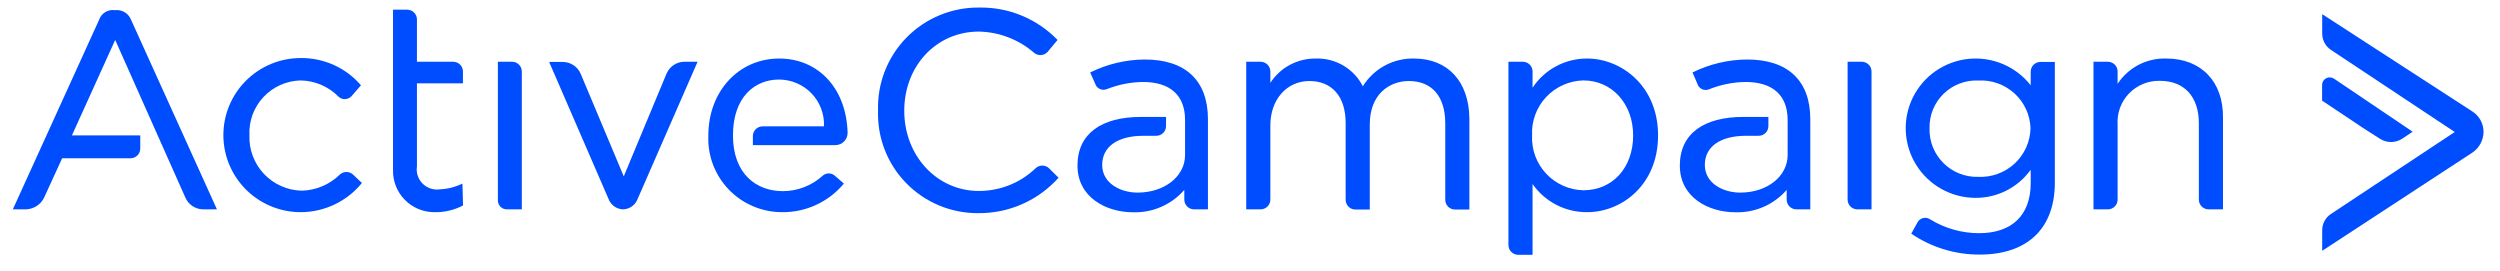 <svg width="120" height="13" viewBox="0 0 120 13" fill="none" xmlns="http://www.w3.org/2000/svg">
<path d="M40.08 8.442C39.999 8.365 39.892 8.323 39.78 8.323C39.669 8.323 39.561 8.365 39.48 8.442C38.958 8.914 38.278 9.175 37.572 9.175C36.312 9.175 35.182 8.353 35.182 6.499C35.182 4.645 36.241 3.818 37.39 3.818C37.682 3.818 37.97 3.877 38.239 3.991C38.507 4.105 38.75 4.272 38.952 4.482C39.154 4.692 39.311 4.94 39.414 5.212C39.517 5.484 39.563 5.774 39.551 6.065H36.607C36.483 6.065 36.363 6.114 36.276 6.202C36.188 6.289 36.138 6.408 36.138 6.532V6.966H40.09C40.169 6.967 40.248 6.951 40.322 6.921C40.395 6.891 40.462 6.846 40.517 6.789C40.573 6.732 40.616 6.665 40.645 6.591C40.674 6.517 40.688 6.438 40.685 6.359C40.615 4.187 39.237 2.81 37.404 2.81C35.449 2.81 34.001 4.393 34.001 6.499C33.979 6.975 34.055 7.451 34.223 7.897C34.391 8.344 34.648 8.751 34.979 9.096C35.31 9.44 35.707 9.714 36.148 9.901C36.588 10.088 37.061 10.184 37.54 10.184C38.106 10.19 38.666 10.07 39.179 9.832C39.693 9.595 40.146 9.246 40.507 8.811L40.08 8.442Z" fill="#004CFF"/>
<path d="M52.328 3.478C53.143 3.075 54.039 2.862 54.948 2.856C56.903 2.856 57.981 3.865 57.981 5.719V10.049H57.316C57.191 10.049 57.072 10 56.984 9.912C56.896 9.824 56.847 9.706 56.847 9.582V9.115C56.543 9.465 56.164 9.743 55.738 9.929C55.313 10.115 54.85 10.204 54.386 10.189C53.102 10.189 51.719 9.479 51.719 7.947C51.719 6.415 52.867 5.612 54.775 5.612H55.97V6.051C55.97 6.175 55.921 6.294 55.833 6.381C55.745 6.469 55.626 6.518 55.502 6.518H54.883C53.641 6.518 52.905 7.041 52.905 7.919C52.905 8.797 53.781 9.245 54.606 9.245C55.895 9.245 56.884 8.466 56.884 7.438V5.766C56.884 4.575 56.172 3.935 54.859 3.935C54.268 3.943 53.684 4.058 53.134 4.276C53.079 4.3 53.019 4.311 52.959 4.31C52.899 4.308 52.84 4.294 52.786 4.268C52.731 4.242 52.684 4.204 52.645 4.158C52.607 4.112 52.578 4.058 52.562 4.001L52.328 3.478Z" fill="#004CFF"/>
<path d="M17.326 4.094C16.97 3.679 16.526 3.346 16.026 3.12C15.526 2.894 14.983 2.78 14.434 2.786C13.45 2.786 12.505 3.176 11.809 3.87C11.113 4.563 10.722 5.504 10.722 6.485C10.722 7.466 11.113 8.407 11.809 9.101C12.505 9.794 13.45 10.184 14.434 10.184C14.998 10.183 15.554 10.056 16.062 9.814C16.571 9.571 17.018 9.219 17.373 8.783L16.937 8.372C16.852 8.297 16.742 8.256 16.628 8.256C16.514 8.256 16.404 8.297 16.319 8.372C15.829 8.857 15.171 9.136 14.481 9.152C14.14 9.144 13.805 9.069 13.494 8.931C13.182 8.792 12.902 8.594 12.669 8.347C12.435 8.099 12.254 7.808 12.134 7.49C12.015 7.172 11.96 6.834 11.973 6.495C11.956 6.159 12.007 5.824 12.122 5.509C12.238 5.194 12.415 4.905 12.645 4.659C12.874 4.414 13.151 4.216 13.458 4.079C13.766 3.942 14.098 3.868 14.434 3.861C15.118 3.873 15.77 4.153 16.248 4.64C16.291 4.68 16.34 4.71 16.395 4.731C16.449 4.751 16.507 4.76 16.565 4.758C16.623 4.756 16.68 4.742 16.732 4.718C16.785 4.694 16.832 4.66 16.872 4.617L17.326 4.094Z" fill="#004CFF"/>
<path d="M29.903 10.049C30.051 10.046 30.195 10 30.317 9.917C30.439 9.834 30.535 9.718 30.592 9.582L33.484 2.964H32.866C32.68 2.962 32.498 3.015 32.343 3.117C32.188 3.218 32.066 3.363 31.994 3.534L29.941 8.466L27.873 3.543C27.801 3.373 27.68 3.228 27.524 3.126C27.369 3.025 27.187 2.972 27.002 2.973H26.359L29.228 9.591C29.286 9.723 29.38 9.836 29.499 9.917C29.619 9.998 29.759 10.044 29.903 10.049Z" fill="#004CFF"/>
<path d="M22.197 8.811C21.861 8.977 21.494 9.071 21.119 9.087C20.969 9.11 20.815 9.097 20.67 9.05C20.525 9.003 20.394 8.922 20.286 8.815C20.178 8.707 20.098 8.576 20.05 8.432C20.003 8.288 19.99 8.135 20.013 7.985V4.001H22.221V3.431C22.221 3.307 22.172 3.188 22.084 3.101C21.996 3.013 21.876 2.964 21.752 2.964H20.013V0.932C20.013 0.808 19.964 0.69 19.876 0.602C19.788 0.515 19.669 0.465 19.544 0.465H18.865V8.171C18.86 8.432 18.906 8.69 19.002 8.932C19.098 9.175 19.24 9.396 19.422 9.583C19.604 9.77 19.821 9.919 20.06 10.022C20.3 10.126 20.558 10.181 20.819 10.184C21.308 10.2 21.793 10.089 22.226 9.862L22.197 8.811Z" fill="#004CFF"/>
<path d="M24.358 10.049H25.047V3.431C25.047 3.307 24.997 3.188 24.91 3.101C24.822 3.013 24.703 2.964 24.578 2.964H23.898V9.591C23.894 9.652 23.903 9.714 23.925 9.771C23.947 9.828 23.98 9.881 24.024 9.924C24.067 9.967 24.12 10.001 24.177 10.022C24.235 10.044 24.296 10.053 24.358 10.049Z" fill="#004CFF"/>
<path d="M50.763 1.918C50.278 1.416 49.695 1.019 49.05 0.752C48.405 0.484 47.712 0.352 47.013 0.362C46.363 0.354 45.719 0.477 45.118 0.723C44.517 0.97 43.973 1.336 43.518 1.798C43.063 2.261 42.707 2.81 42.472 3.413C42.236 4.017 42.126 4.661 42.147 5.308C42.125 5.949 42.233 6.588 42.465 7.186C42.697 7.785 43.048 8.33 43.497 8.79C43.946 9.25 44.483 9.614 45.077 9.862C45.67 10.11 46.308 10.235 46.952 10.231C47.68 10.238 48.4 10.091 49.066 9.797C49.731 9.504 50.326 9.072 50.81 8.531L50.341 8.064C50.256 7.989 50.146 7.948 50.032 7.948C49.918 7.948 49.808 7.989 49.722 8.064C48.989 8.773 48.007 9.168 46.985 9.166C44.965 9.166 43.404 7.471 43.404 5.318C43.404 3.165 44.941 1.516 46.985 1.516C47.968 1.535 48.913 1.901 49.652 2.548C49.743 2.618 49.858 2.652 49.973 2.643C50.088 2.635 50.196 2.584 50.276 2.501L50.763 1.918Z" fill="#004CFF"/>
<path d="M67.873 2.81C67.382 2.799 66.897 2.916 66.467 3.15C66.036 3.383 65.674 3.725 65.416 4.141C65.206 3.728 64.883 3.384 64.483 3.148C64.084 2.913 63.625 2.795 63.161 2.81C62.728 2.804 62.3 2.908 61.918 3.112C61.535 3.316 61.212 3.614 60.977 3.977V3.431C60.977 3.307 60.928 3.188 60.84 3.101C60.752 3.013 60.633 2.964 60.508 2.964H59.819V10.049H60.508C60.633 10.049 60.752 10 60.84 9.912C60.928 9.824 60.977 9.706 60.977 9.582V6.018C60.977 4.781 61.76 3.889 62.852 3.889C63.944 3.889 64.591 4.645 64.591 5.902V9.591C64.591 9.715 64.641 9.834 64.728 9.921C64.816 10.009 64.936 10.058 65.06 10.058H65.749V5.972C65.749 4.528 66.686 3.889 67.624 3.889C68.73 3.889 69.373 4.622 69.373 5.925V9.591C69.373 9.715 69.422 9.834 69.51 9.921C69.598 10.009 69.717 10.058 69.841 10.058H70.53V5.673C70.507 3.912 69.494 2.81 67.873 2.81Z" fill="#004CFF"/>
<path d="M76.183 2.81C75.664 2.807 75.152 2.934 74.695 3.179C74.237 3.423 73.848 3.778 73.563 4.211V3.431C73.563 3.307 73.514 3.188 73.426 3.101C73.338 3.013 73.219 2.964 73.094 2.964H72.405V11.763C72.405 11.886 72.455 12.005 72.543 12.093C72.63 12.181 72.75 12.23 72.874 12.23H73.563V8.834C73.857 9.255 74.249 9.597 74.705 9.833C75.162 10.068 75.669 10.188 76.183 10.184C77.838 10.184 79.587 8.881 79.587 6.499C79.587 4.117 77.815 2.81 76.183 2.81ZM78.391 6.499C78.391 8.054 77.402 9.133 76.001 9.133C75.664 9.126 75.332 9.051 75.025 8.913C74.718 8.776 74.442 8.579 74.213 8.333C73.983 8.088 73.806 7.799 73.69 7.484C73.574 7.169 73.523 6.834 73.54 6.499C73.523 6.164 73.573 5.828 73.689 5.513C73.804 5.197 73.981 4.908 74.211 4.662C74.44 4.416 74.717 4.218 75.024 4.081C75.332 3.943 75.664 3.868 76.001 3.86C77.379 3.86 78.391 4.986 78.391 6.499Z" fill="#004CFF"/>
<path d="M89.144 10.049H89.833V3.431C89.833 3.307 89.784 3.188 89.696 3.101C89.608 3.013 89.489 2.964 89.364 2.964H88.685V9.591C88.687 9.712 88.736 9.827 88.822 9.912C88.907 9.997 89.023 10.046 89.144 10.049Z" fill="#004CFF"/>
<path d="M91.741 11.216C92.708 11.874 93.852 12.224 95.022 12.22C97.324 12.22 98.632 10.964 98.632 8.764V2.973H97.943C97.818 2.973 97.699 3.022 97.611 3.11C97.523 3.197 97.474 3.316 97.474 3.44V4.094C97.124 3.648 96.666 3.298 96.143 3.076C95.62 2.855 95.049 2.769 94.484 2.827C93.919 2.886 93.378 3.086 92.911 3.41C92.445 3.733 92.069 4.17 91.818 4.678C91.567 5.186 91.45 5.749 91.478 6.315C91.505 6.88 91.676 7.429 91.975 7.911C92.273 8.393 92.69 8.791 93.185 9.068C93.68 9.346 94.239 9.493 94.807 9.497C95.327 9.503 95.842 9.383 96.306 9.148C96.77 8.913 97.171 8.57 97.474 8.148V8.788C97.474 10.324 96.579 11.193 94.994 11.193C94.166 11.192 93.355 10.963 92.65 10.53C92.601 10.495 92.544 10.472 92.484 10.461C92.425 10.45 92.363 10.453 92.305 10.468C92.246 10.483 92.191 10.51 92.144 10.548C92.097 10.586 92.059 10.634 92.032 10.688L91.741 11.216ZM97.465 6.153C97.458 6.472 97.388 6.786 97.257 7.076C97.127 7.367 96.94 7.629 96.707 7.847C96.474 8.064 96.199 8.233 95.899 8.343C95.6 8.454 95.281 8.503 94.961 8.489C94.651 8.498 94.342 8.445 94.053 8.331C93.764 8.217 93.502 8.045 93.282 7.826C93.063 7.607 92.891 7.346 92.776 7.058C92.662 6.771 92.608 6.463 92.618 6.153C92.61 5.847 92.666 5.542 92.782 5.258C92.898 4.974 93.071 4.717 93.291 4.502C93.51 4.288 93.772 4.12 94.06 4.011C94.347 3.901 94.654 3.851 94.961 3.865C95.277 3.848 95.594 3.894 95.891 4.001C96.189 4.107 96.463 4.272 96.696 4.485C96.929 4.698 97.117 4.955 97.249 5.242C97.381 5.528 97.454 5.838 97.465 6.153Z" fill="#004CFF"/>
<path d="M103.989 2.81C103.526 2.794 103.067 2.897 102.657 3.11C102.246 3.323 101.898 3.638 101.645 4.024V3.431C101.645 3.307 101.596 3.188 101.508 3.101C101.42 3.013 101.301 2.964 101.176 2.964H100.487V10.049H101.176C101.301 10.049 101.42 10 101.508 9.912C101.596 9.824 101.645 9.706 101.645 9.582V5.986C101.627 5.712 101.666 5.437 101.76 5.179C101.854 4.921 102.001 4.686 102.192 4.488C102.382 4.29 102.612 4.133 102.867 4.028C103.121 3.924 103.395 3.873 103.67 3.879C104.842 3.879 105.545 4.636 105.545 5.915V9.582C105.545 9.706 105.595 9.824 105.682 9.912C105.77 10 105.89 10.049 106.014 10.049H106.703V5.649C106.726 3.935 105.667 2.81 103.989 2.81Z" fill="#004CFF"/>
<path d="M117.827 6.336L111.874 10.278C111.747 10.364 111.644 10.48 111.573 10.615C111.502 10.75 111.465 10.9 111.466 11.053V12.038L118.68 7.321C118.841 7.211 118.973 7.064 119.065 6.893C119.157 6.721 119.207 6.53 119.21 6.336C119.211 6.141 119.163 5.949 119.071 5.778C118.978 5.607 118.844 5.461 118.68 5.355L111.466 0.68V1.614C111.466 1.767 111.503 1.918 111.575 2.053C111.647 2.188 111.751 2.304 111.878 2.39L117.827 6.336Z" fill="#004CFF"/>
<path d="M114.241 6.663C114.399 6.763 114.583 6.817 114.77 6.817C114.958 6.817 115.142 6.763 115.3 6.663L115.806 6.322L112.033 3.776C111.978 3.739 111.914 3.717 111.848 3.714C111.782 3.71 111.715 3.724 111.657 3.755C111.598 3.785 111.549 3.831 111.514 3.888C111.48 3.944 111.461 4.009 111.461 4.075V4.832L113.416 6.135L114.241 6.663Z" fill="#004CFF"/>
<path d="M81.241 3.478C82.056 3.075 82.952 2.862 83.862 2.856C85.811 2.856 86.894 3.865 86.894 5.719V10.049H86.229C86.104 10.049 85.985 10 85.897 9.912C85.809 9.824 85.76 9.706 85.76 9.582V9.115C85.456 9.465 85.077 9.743 84.651 9.929C84.225 10.114 83.764 10.203 83.299 10.189C82.01 10.189 80.632 9.479 80.632 7.947C80.632 6.415 81.78 5.612 83.688 5.612H84.883V6.051C84.883 6.175 84.834 6.294 84.746 6.381C84.658 6.469 84.539 6.518 84.415 6.518H83.81C82.568 6.518 81.832 7.041 81.832 7.919C81.832 8.797 82.704 9.245 83.533 9.245C84.823 9.245 85.807 8.466 85.807 7.438V5.766C85.807 4.575 85.094 3.935 83.787 3.935C83.195 3.943 82.611 4.058 82.061 4.276C82.005 4.304 81.943 4.319 81.88 4.319C81.817 4.32 81.755 4.307 81.698 4.28C81.641 4.254 81.59 4.215 81.55 4.167C81.51 4.118 81.481 4.062 81.466 4.001L81.241 3.478Z" fill="#004CFF"/>
<path d="M9.747 10.049H10.413L6.293 0.955C6.234 0.802 6.126 0.673 5.985 0.588C5.844 0.503 5.678 0.468 5.515 0.488C5.353 0.464 5.188 0.497 5.049 0.583C4.91 0.668 4.806 0.8 4.755 0.955L0.616 10.049H1.24C1.422 10.044 1.599 9.991 1.753 9.894C1.906 9.797 2.03 9.66 2.112 9.497L2.983 7.597H6.265C6.389 7.597 6.508 7.547 6.596 7.46C6.684 7.372 6.733 7.253 6.733 7.13V6.499H3.452L5.529 1.917L8.89 9.465C8.959 9.635 9.077 9.782 9.23 9.886C9.383 9.99 9.563 10.046 9.747 10.049Z" fill="#004CFF"/>
</svg>
